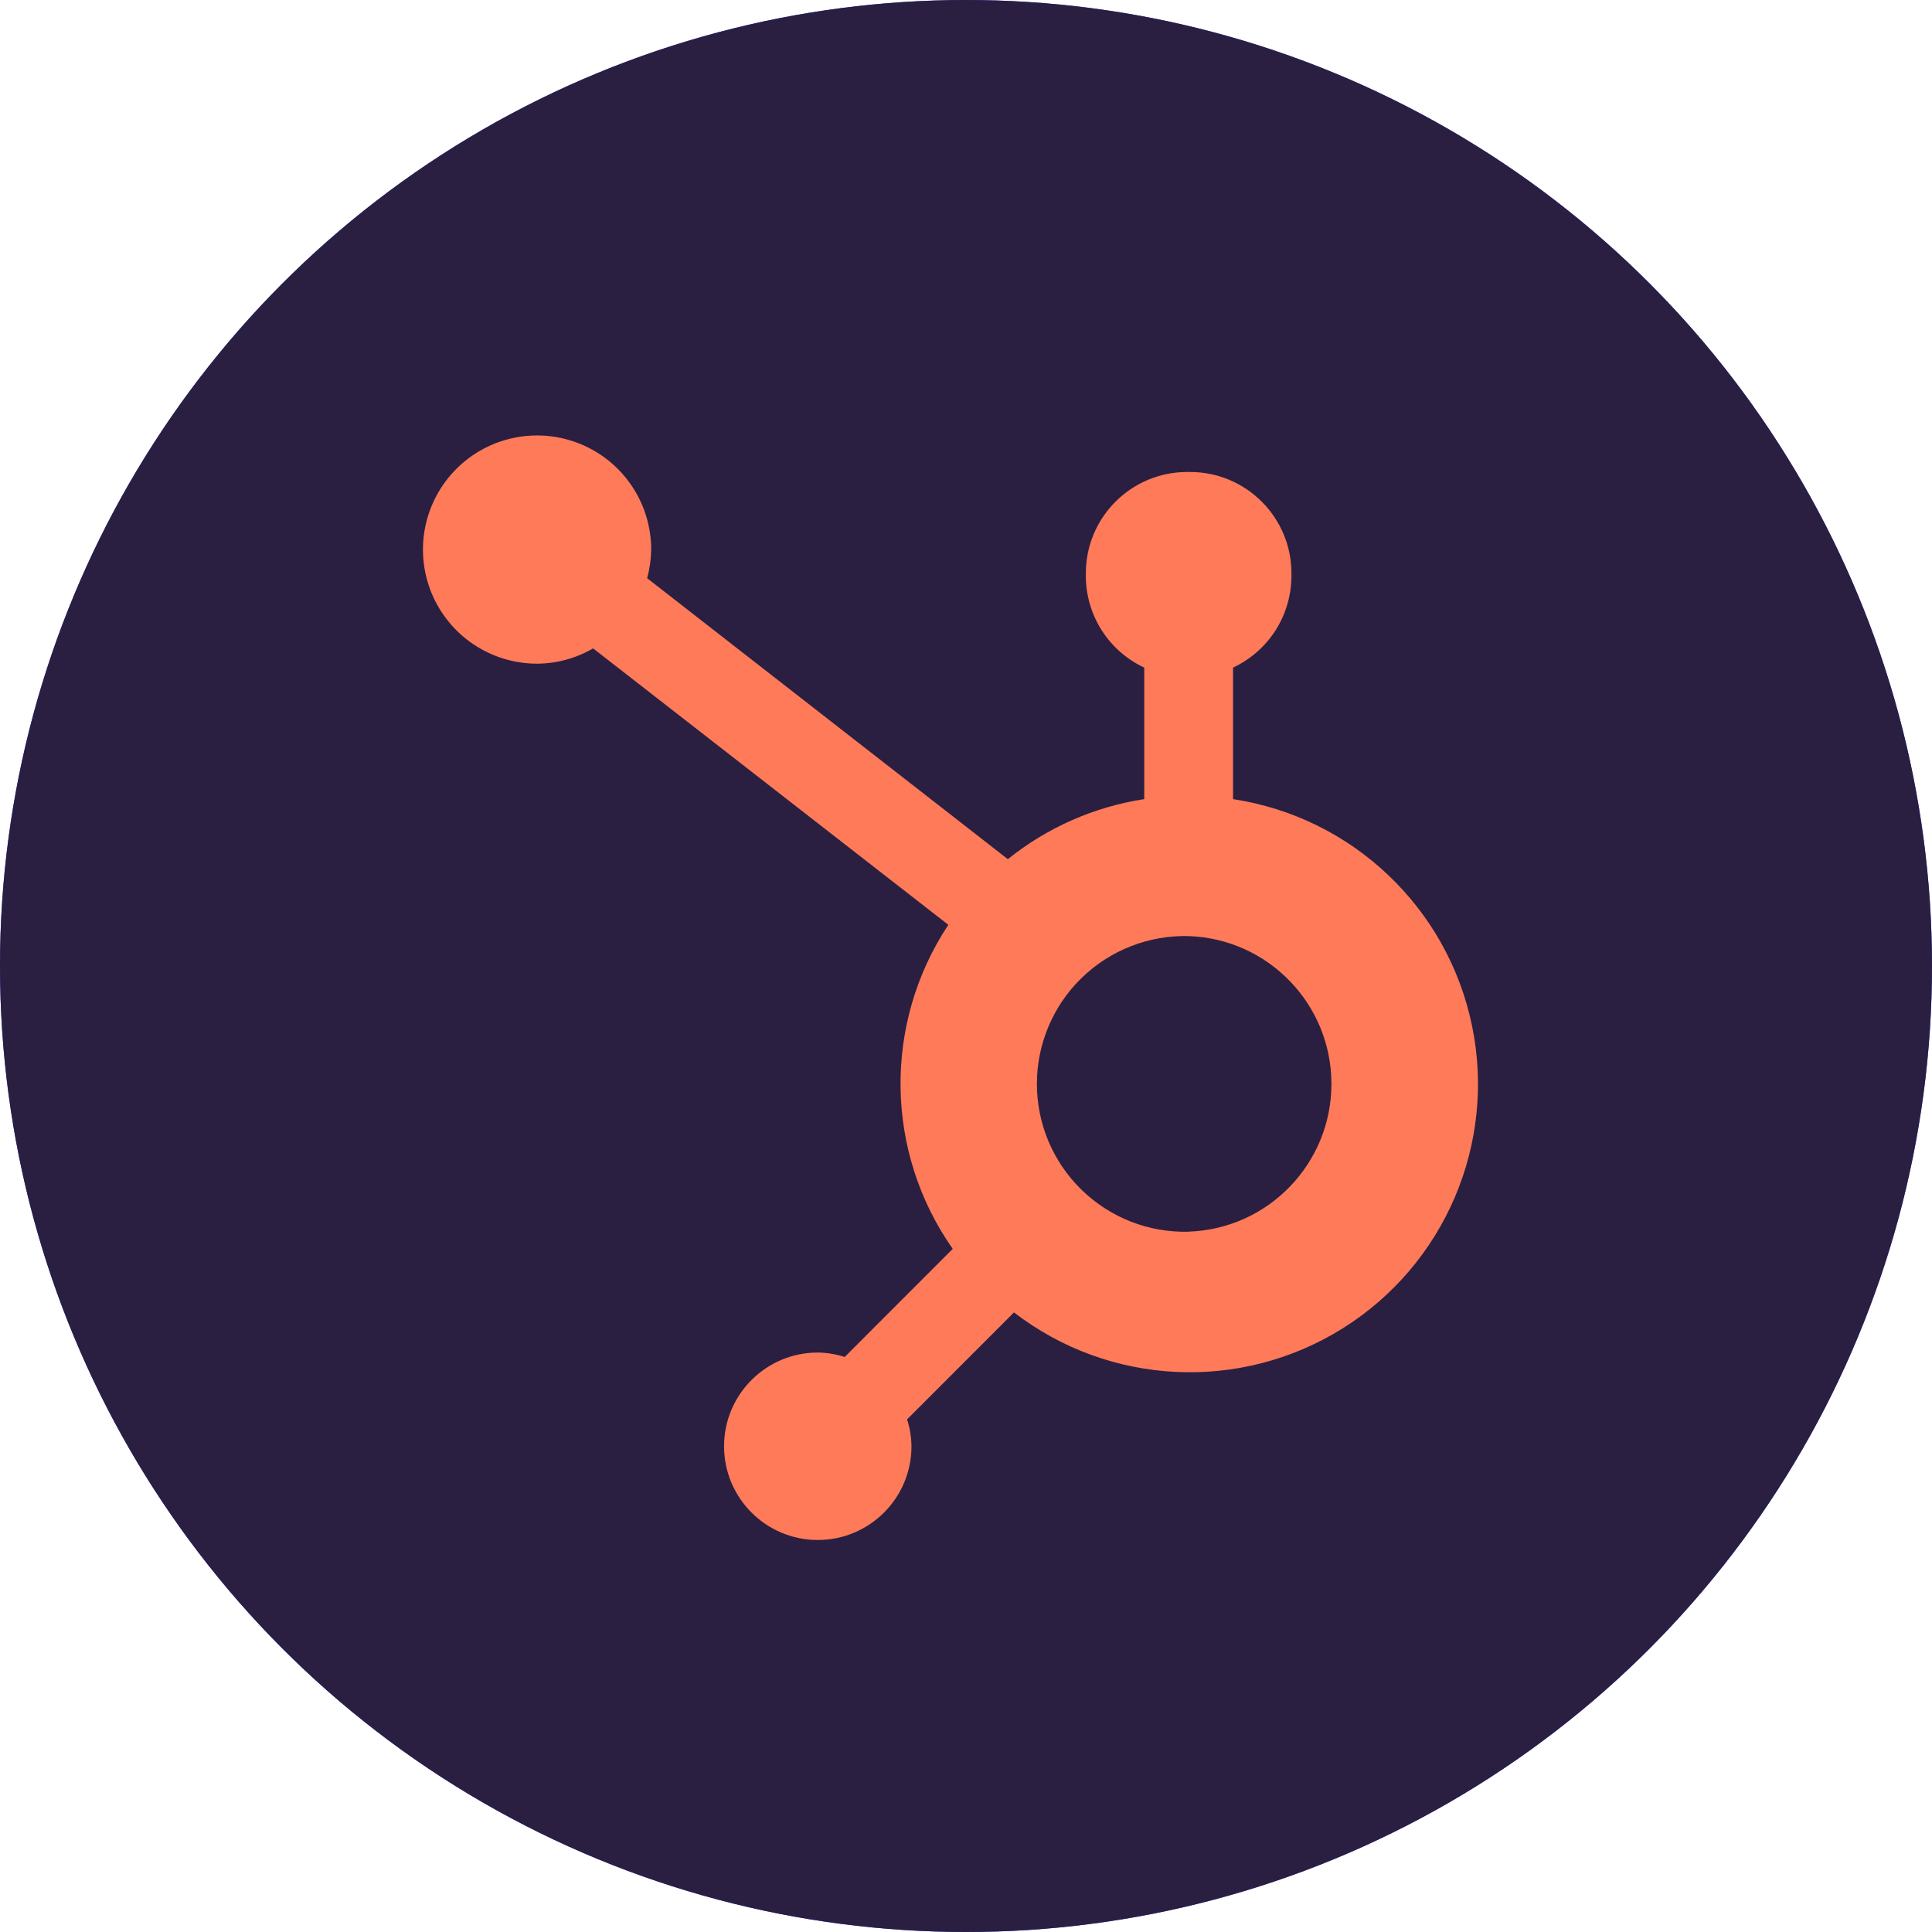 <svg width="69" height="69" viewBox="0 0 69 69" fill="none" xmlns="http://www.w3.org/2000/svg">
<circle cx="34.5" cy="34.5" r="34.5" fill="#3E50F7"/>
<circle cx="34.5" cy="34.5" r="34.5" fill="#2A1F41"/>
<path d="M44.037 28.54V23.843C44.658 23.553 45.183 23.092 45.553 22.515C45.922 21.938 46.119 21.267 46.123 20.582V20.474C46.123 18.477 44.503 16.857 42.505 16.857H42.397C40.4 16.857 38.78 18.477 38.78 20.474V20.582C38.783 21.267 38.981 21.938 39.35 22.515C39.719 23.092 40.245 23.553 40.866 23.843V28.54C39.081 28.814 37.401 29.553 35.995 30.685L23.112 20.65C23.203 20.319 23.251 19.977 23.257 19.635C23.258 18.829 23.021 18.04 22.574 17.369C22.128 16.698 21.492 16.174 20.748 15.865C20.003 15.555 19.184 15.473 18.393 15.629C17.602 15.784 16.875 16.171 16.304 16.741C15.733 17.31 15.344 18.035 15.185 18.826C15.027 19.616 15.106 20.436 15.413 21.181C15.721 21.927 16.242 22.564 16.912 23.013C17.582 23.462 18.37 23.702 19.176 23.703C19.881 23.7 20.573 23.511 21.183 23.157L33.869 33.029C31.537 36.552 31.599 41.144 34.026 44.603L30.168 48.463C29.856 48.363 29.531 48.31 29.204 48.305C27.356 48.307 25.859 49.806 25.859 51.654C25.86 53.501 27.358 54.999 29.205 55C31.053 55 32.552 53.503 32.553 51.655C32.549 51.328 32.496 51.003 32.396 50.691L36.213 46.872C39.624 49.498 44.308 49.724 47.956 47.44C51.604 45.155 53.445 40.841 52.571 36.627C51.697 32.412 48.292 29.186 44.037 28.54V28.54ZM42.455 43.99C41.749 44.009 41.048 43.887 40.391 43.63C39.733 43.373 39.135 42.987 38.629 42.495C38.123 42.003 37.722 41.415 37.447 40.765C37.173 40.115 37.032 39.417 37.032 38.711C37.032 38.006 37.173 37.307 37.447 36.657C37.722 36.008 38.123 35.419 38.629 34.927C39.135 34.435 39.733 34.049 40.391 33.793C41.048 33.536 41.749 33.413 42.455 33.432C45.297 33.532 47.549 35.864 47.551 38.707C47.552 41.551 45.302 43.885 42.46 43.987" fill="#FF7A59"/>
</svg>
